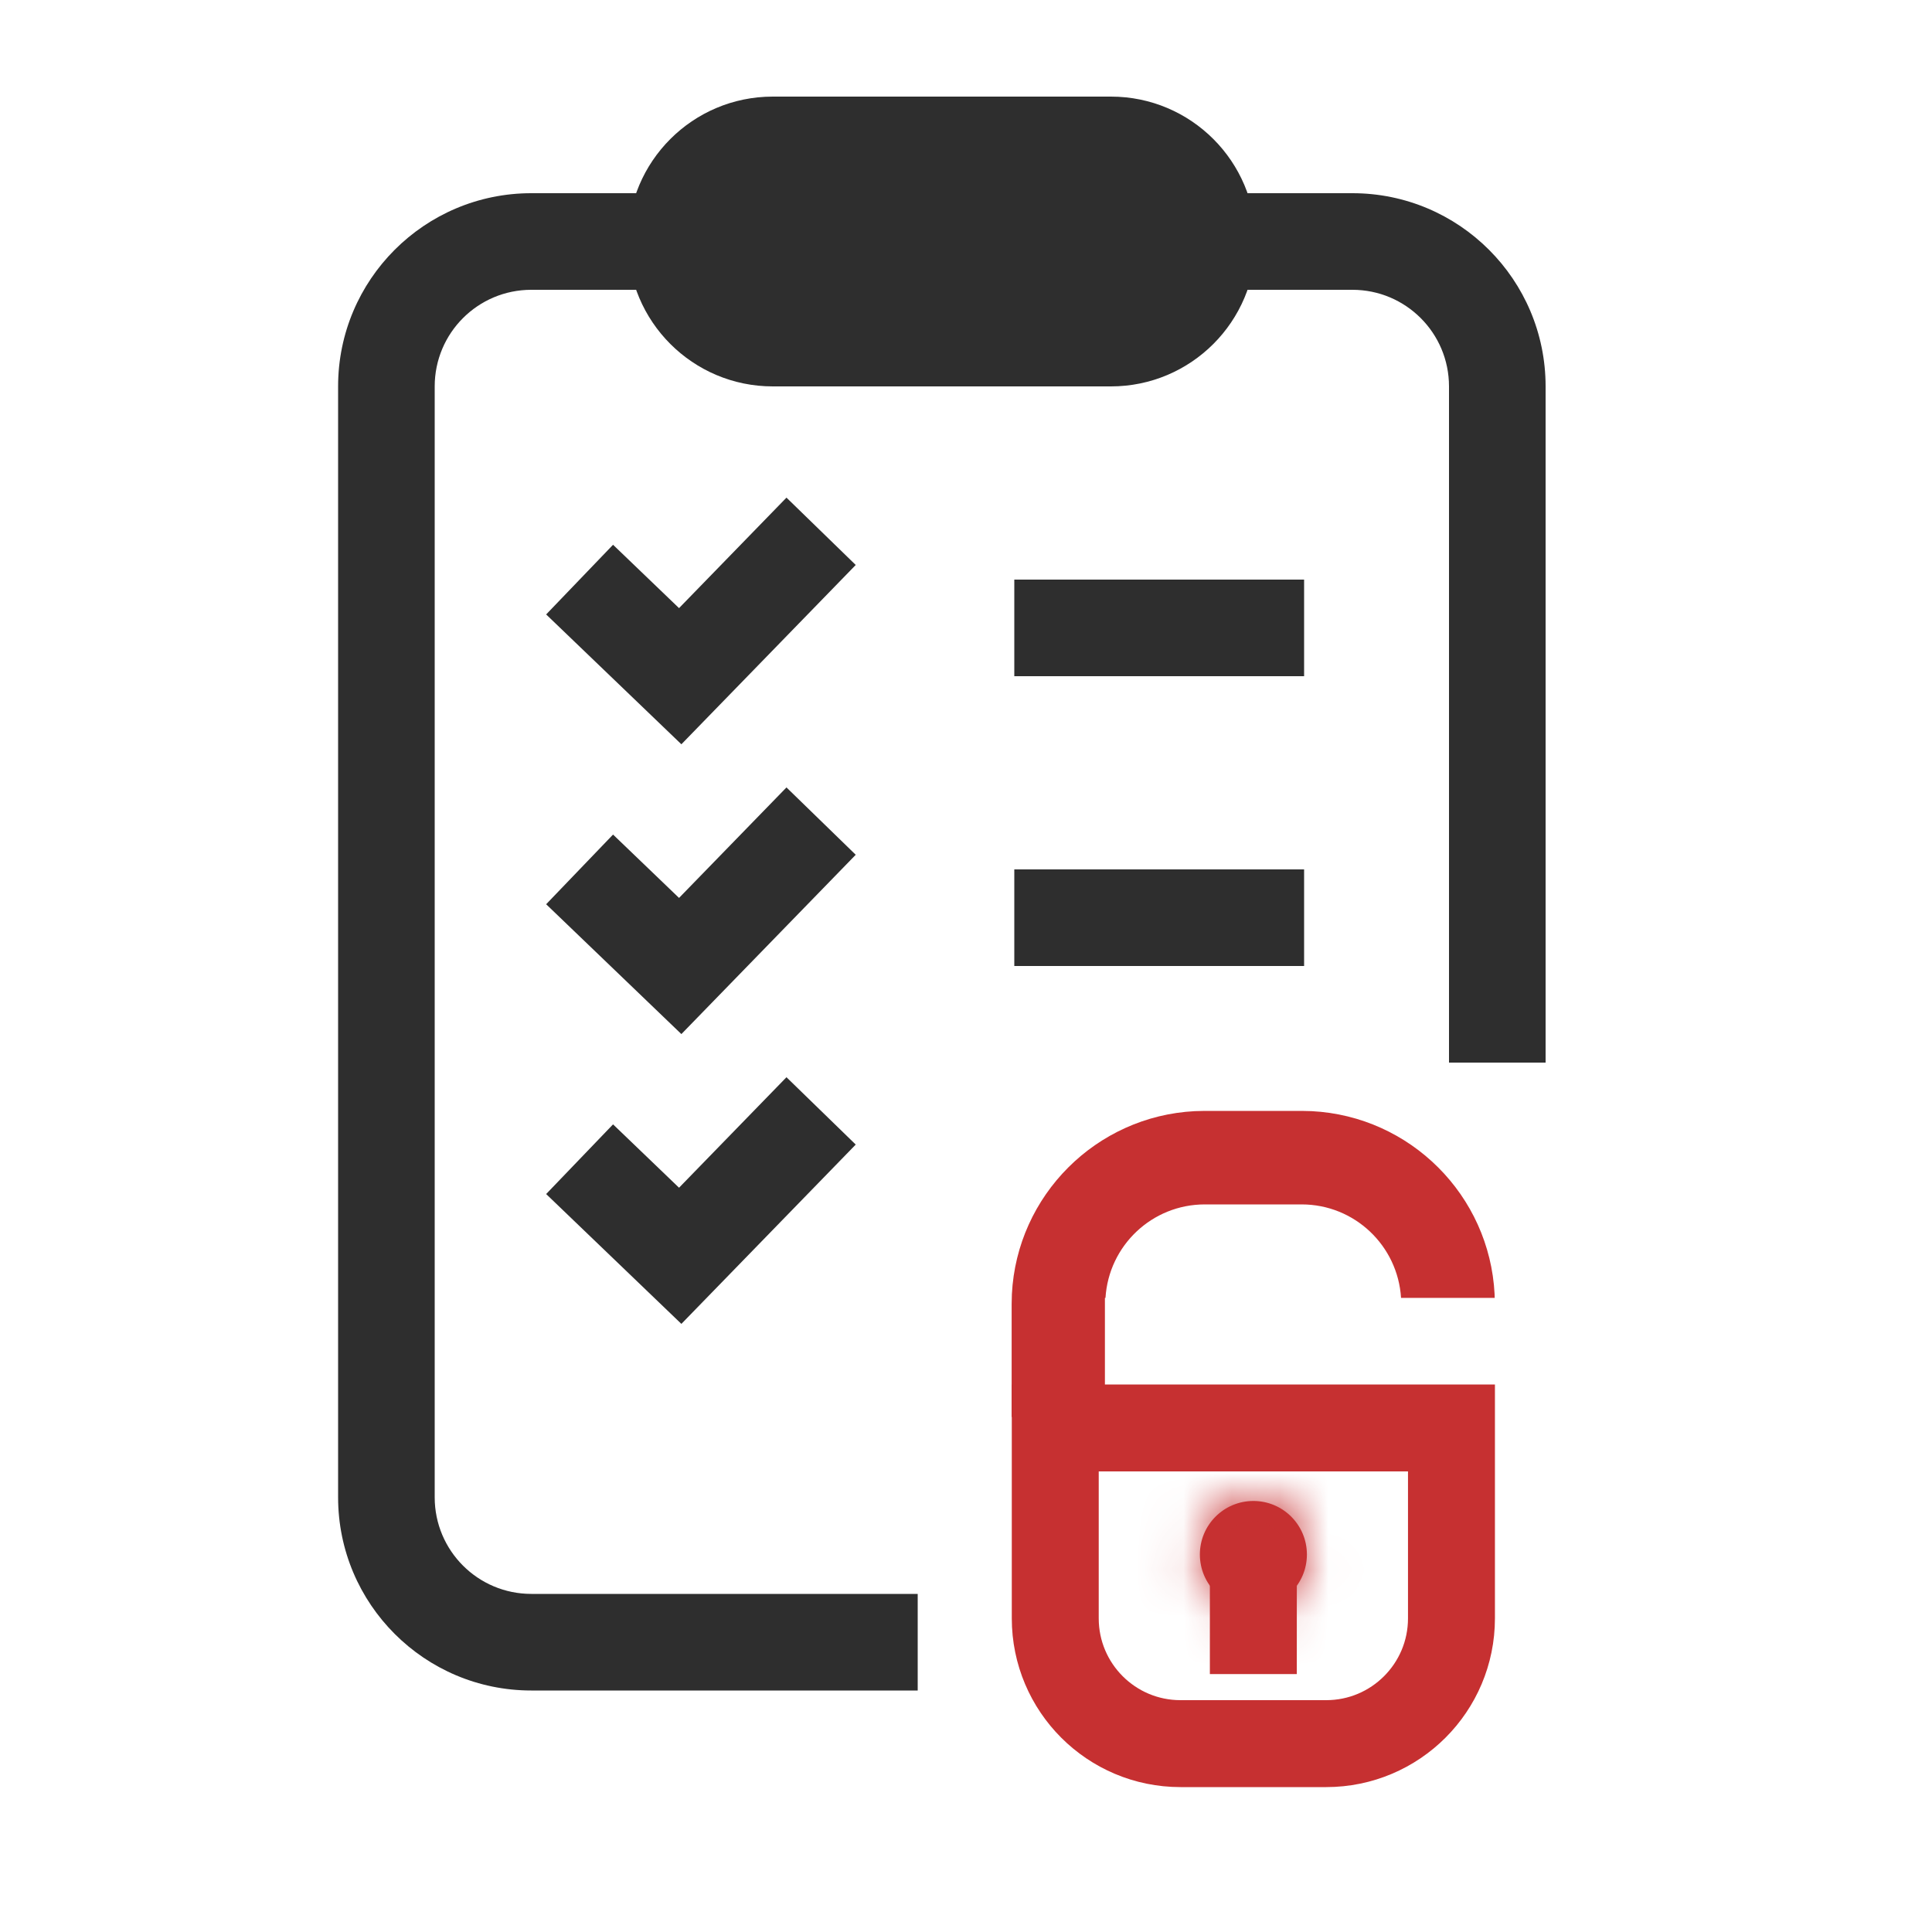 <svg xmlns="http://www.w3.org/2000/svg" width="40" height="40" viewBox="0 0 40 40" fill="none"><path d="M14 5C14 3.895 14.895 3 16 3H23C24.105 3 25 3.895 25 5C25 6.105 24.105 7 23 7H16C14.895 7 14 6.105 14 5Z" fill="#2E2E2E"></path><path fill-rule="evenodd" clip-rule="evenodd" d="M13 5C13 3.343 14.343 2 16 2H23C24.657 2 26 3.343 26 5C26 6.657 24.657 8 23 8H16C14.343 8 13 6.657 13 5ZM16 4C15.448 4 15 4.448 15 5C15 5.552 15.448 6 16 6H23C23.552 6 24 5.552 24 5C24 4.448 23.552 4 23 4H16Z" fill="#2E2E2E"></path><path fill-rule="evenodd" clip-rule="evenodd" d="M11 6H28C29.105 6 30 6.895 30 8V22H32V8C32 5.791 30.209 4 28 4H11C8.791 4 7 5.791 7 8V31C7 33.209 8.791 35 11 35H19V33H11C9.895 33 9 32.105 9 31V8C9 6.895 9.895 6 11 6Z" fill="#2E2E2E"></path><path d="M12 12L14.083 14L17 11" stroke="#2E2E2E" stroke-width="2"></path><path d="M12 18L14.083 20L17 17" stroke="#2E2E2E" stroke-width="2"></path><path d="M12 24L14.083 26L17 23" stroke="#2E2E2E" stroke-width="2"></path><line x1="21" y1="13" x2="27" y2="13" stroke="#2E2E2E" stroke-width="2"></line><line x1="21" y1="19" x2="27" y2="19" stroke="#2E2E2E" stroke-width="2"></line><path d="M30.051 29.564V33.506C30.051 34.939 28.89 36.1 27.457 36.1H24.441C23.009 36.1 21.848 34.939 21.848 33.506V29.564H30.051Z" stroke="#C63031" stroke-width="1.8"></path><path d="M27.155 23.005C29.2 23.109 30.84 24.749 30.944 26.794L30.946 26.871H29.007C28.94 25.791 28.046 24.936 26.949 24.936H24.945C23.849 24.936 22.954 25.791 22.888 26.871H22.876V29.336H20.945V27L20.95 26.794C21.054 24.749 22.694 23.109 24.739 23.005L24.945 23H26.949L27.155 23.005Z" fill="#C63031"></path><mask id="path-11-inside-1_67072_27931" fill="white"><ellipse cx="25.95" cy="32.184" rx="1.108" ry="1.108"></ellipse></mask><ellipse cx="25.95" cy="32.184" rx="1.108" ry="1.108" fill="#C63031"></ellipse><path d="M27.059 32.184H25.259C25.259 31.802 25.568 31.493 25.95 31.493V33.293V35.093C27.556 35.093 28.859 33.791 28.859 32.184H27.059ZM25.95 33.293V31.493C26.332 31.493 26.642 31.802 26.642 32.184H24.842H23.042C23.042 33.791 24.344 35.093 25.95 35.093V33.293ZM24.842 32.184H26.642C26.642 32.566 26.332 32.876 25.95 32.876V31.076V29.276C24.344 29.276 23.042 30.578 23.042 32.184H24.842ZM25.95 31.076V32.876C25.568 32.876 25.259 32.566 25.259 32.184H27.059H28.859C28.859 30.578 27.556 29.276 25.95 29.276V31.076Z" fill="#C63031" mask="url(#path-11-inside-1_67072_27931)"></path><path d="M25.949 32.184V32.803V34.66" stroke="#C63031" stroke-width="1.8"></path></svg>